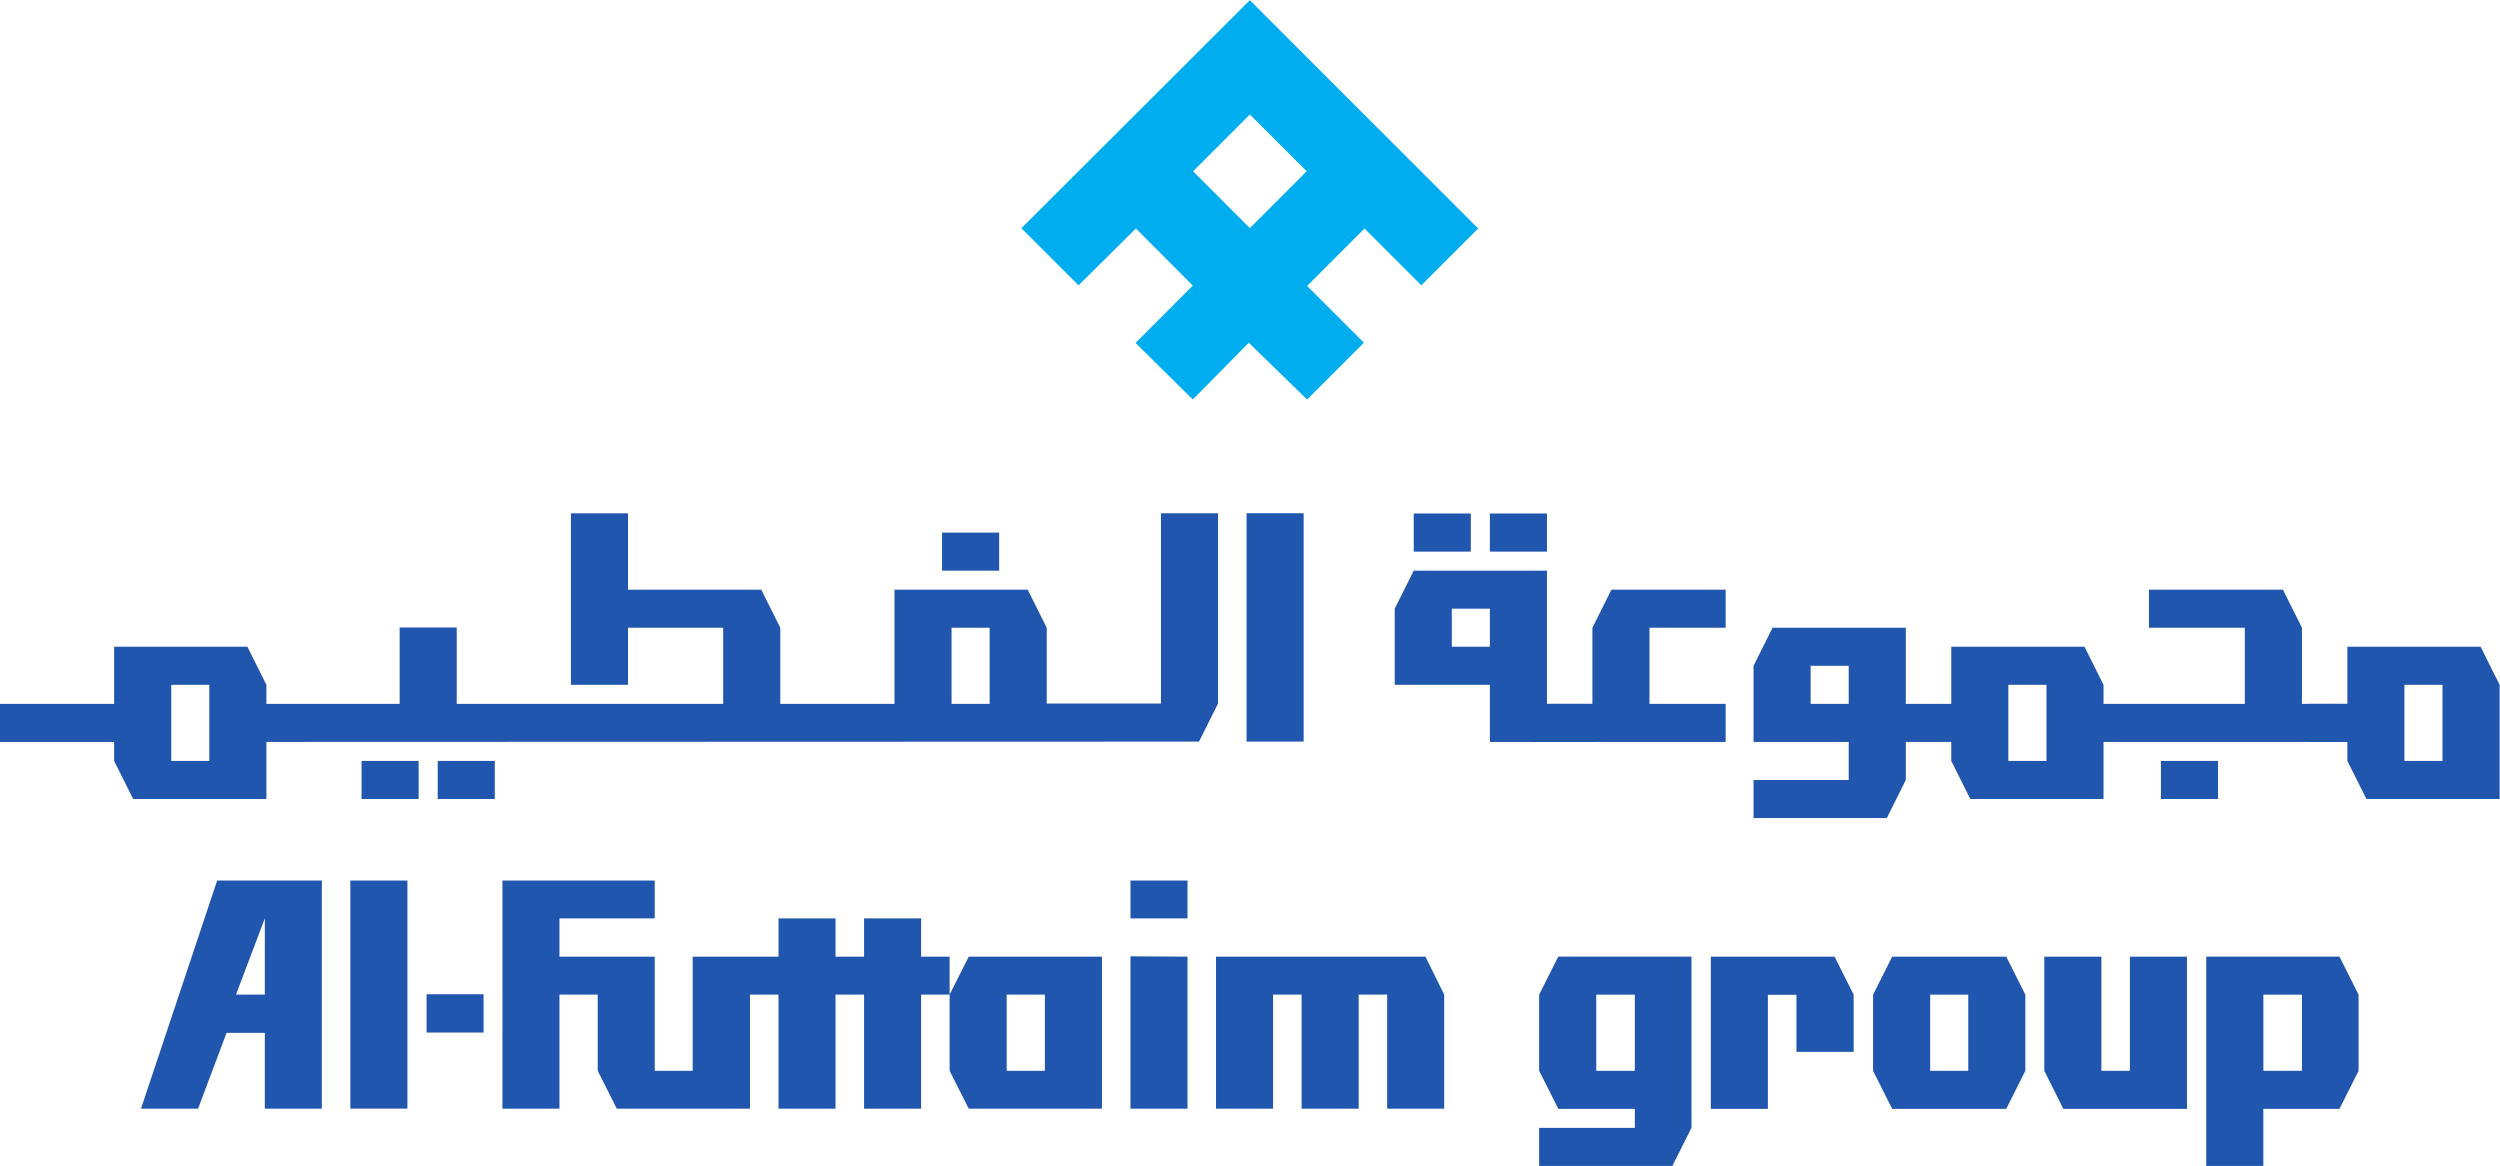 <?xml version="1.0" encoding="UTF-8" standalone="no"?>


<svg
   xmlns:dc="http://purl.org/dc/elements/1.1/"
   xmlns:cc="http://creativecommons.org/ns#"
   xmlns:rdf="http://www.w3.org/1999/02/22-rdf-syntax-ns#"
   xmlns:svg="http://www.w3.org/2000/svg"
   xmlns="http://www.w3.org/2000/svg"
   xmlns:sodipodi="http://sodipodi.sourceforge.net/DTD/sodipodi-0.dtd"
   xmlns:inkscape="http://www.inkscape.org/namespaces/inkscape"
   width="83.214mm"
   height="38.808mm"
   viewBox="0 0 294.853 137.508"
   id="svg16790"
   version="1.1"
   inkscape:version="0.91 r13725"
   sodipodi:docname="Al-Futtaim_Group_DL_logo.svg">
  <defs
     id="defs16792" />
  <sodipodi:namedview
     id="base"
     pagecolor="#ffffff"
     bordercolor="#666666"
     borderopacity="1.0"
     inkscape:pageopacity="0.0"
     inkscape:pageshadow="2"
     inkscape:zoom="1.887305"
     inkscape:cx="169.96064"
     inkscape:cy="65.121943"
     inkscape:document-units="px"
     inkscape:current-layer="layer1"
     showgrid="false"
     fit-margin-top="0"
     fit-margin-left="0"
     fit-margin-right="0"
     fit-margin-bottom="0"
     inkscape:window-width="1280"
     inkscape:window-height="737"
     inkscape:window-x="-4"
     inkscape:window-y="-4"
     inkscape:window-maximized="1" />
  <g
     inkscape:label="Layer 1"
     inkscape:groupmode="layer"
     id="layer1"
     transform="translate(-175.847,-366.249)">
    <g
       transform="matrix(3.695,0,0,-3.695,115.238,554.129)"
       inkscape:label="al-futtaim-group"
       id="g17346">
      <g
         transform="translate(46.714,20.312)"
         id="g17348">
        <path
           inkscape:connector-curvature="0"
           id="path17350"
           style="fill:#2056ae;fill-opacity:1;fill-rule:nonzero;stroke:none"
           d="m 0,0 0,-1.211 -0.91,0 0,-3.641 -1.821,0 0,3.641 -0.911,0 0,-3.641 -1.82,0 0,3.641 -0.91,0 0,-3.641 -4.252,0 -0.609,1.209 0,2.432 -1.221,0 0,-3.641 -1.82,0 0,7.282 4.861,0 0,-1.209 -3.041,0 0,-1.221 3.041,0 0,-3.643 1.211,0 0,3.643 2.74,0 0,1.221 1.82,0 0,-1.221 0.911,0 0,1.221 1.821,0 L -0.91,0 0,0 Z m -14.876,-1.201 -1.82,0 0,-1.221 1.82,0 0,1.221 z m 22.469,3.631 -1.82,0 0,-1.209 1.82,0 0,1.209 z m 0,-7.282 0,4.852 -1.821,0.01 0,-4.862 1.821,0 z m 5.463,3.641 0,-3.641 -1.821,0 0,3.641 -0.911,0 0,-3.641 -1.821,0 0,4.852 6.684,0 0.599,-1.211 0,-3.641 -1.82,0 0,3.641 -0.91,0 z m -30.363,3.641 -1.821,0 0,-7.281 1.821,0 0,7.281 z m 19.128,-3.641 1.22,0 0,-2.432 -1.22,0 0,2.432 z M 4.862,-4.852 4.862,0 0.61,0 0,-1.211 l 0,-2.432 0.61,-1.209 4.252,0 z m -26.72,0 1.82,0 0,7.282 -3.341,0 -2.431,-7.282 1.821,0 0.91,2.42 1.221,0 0,-2.42 z m 0,6.073 0,-2.432 -0.92,0 0.92,2.432 z" />
      </g>
      <path
         inkscape:connector-curvature="0"
         id="path17352"
         style="fill:#2056ae;fill-opacity:1;fill-rule:nonzero;stroke:none"
         d="m 67.354,16.668 1.231,0 0,2.43 -1.231,0 0,-2.43 z m 3.039,3.645 0,-5.467 -0.611,-1.215 -4.251,0 0,1.215 3.054,0 0,0.607 -2.441,0 -0.613,1.215 0,2.43 0.61,1.215 4.252,0 z" />
      <g
         transform="translate(73.744,17.273)"
         id="g17354">
        <path
           inkscape:connector-curvature="0"
           id="path17356"
           style="fill:#2056ae;fill-opacity:1;fill-rule:nonzero;stroke:none"
           d="m 0,0 0,1.822 -0.912,0 0,-3.642 -1.822,0 0,4.859 3.951,0 L 1.826,1.826 1.826,0 0,0 Z" />
      </g>
      <g
         transform="translate(76.8,15.453)"
         id="g17358">
        <path
           inkscape:connector-curvature="0"
           id="path17360"
           style="fill:#2056ae;fill-opacity:1;fill-rule:nonzero;stroke:none"
           d="m 0,0 3.641,0 0.609,1.215 0,2.43 -0.609,1.214 -3.641,0 -0.61,-1.214 0,-2.43 L 0,0 Z m 1.213,3.645 1.215,0 0,-2.43 -1.215,0 0,2.43 z" />
      </g>
      <g
         transform="translate(82.264,15.453)"
         id="g17362">
        <path
           inkscape:connector-curvature="0"
           id="path17364"
           style="fill:#2056ae;fill-opacity:1;fill-rule:nonzero;stroke:none"
           d="m 0,0 -0.609,1.215 0,3.644 1.822,0 0,-3.644 0.911,0 0,3.644 1.822,0 L 3.946,0 0,0 Z" />
      </g>
      <path
         inkscape:connector-curvature="0"
         id="path17366"
         style="fill:#2056ae;fill-opacity:1;fill-rule:nonzero;stroke:none"
         d="m 89.879,19.098 -1.231,0 0,-2.43 1.231,0 0,2.43 z m 1.197,-3.645 -2.429,0 0,-1.822 -1.823,0 0,6.682 4.252,0 0.611,-1.215 0,-2.43 -0.611,-1.215 z" />
      <g
         transform="translate(56.298,43.566)"
         id="g17368">
        <path
           inkscape:connector-curvature="0"
           id="path17370"
           style="fill:#00adef;fill-opacity:1;fill-rule:nonzero;stroke:none"
           d="M 0,0 1.813,1.814 0,3.627 -1.813,1.814 0,0 M -1.822,-1.834 -3.638,-0.012 -5.469,-1.826 -7.293,-0.004 0,7.275 7.288,-0.012 5.471,-1.826 3.659,-0.012 1.827,-1.846 3.639,-3.658 1.827,-5.471 l -1.862,1.813 -1.787,-1.813 -1.827,1.807 1.827,1.83 z" />
      </g>
      <path
         inkscape:connector-curvature="0"
         id="path17372"
         style="fill:#2056ae;fill-opacity:1;fill-rule:nonzero;stroke:none"
         d="m 56.192,27.176 1.822,0 0,7.289 -1.822,0 0,-7.289 z" />
      <path
         inkscape:connector-curvature="0"
         id="path17374"
         style="fill:#2056ae;fill-opacity:1;fill-rule:nonzero;stroke:none"
         d="m 48.295,33.847 -1.822,0 0,-1.215 1.822,0 0,1.215 z" />
      <path
         inkscape:connector-curvature="0"
         id="path17376"
         style="fill:#2056ae;fill-opacity:1;fill-rule:nonzero;stroke:none"
         d="m 47.991,28.381 -1.215,0 0,2.43 1.215,0 0,-2.43 z m -24.907,-1.822 -1.215,0 0,2.43 1.215,0 0,-2.43 z m 30.375,1.832 -3.646,0 0,2.42 -0.607,1.214 -4.252,0 0,-3.644 -3.645,0 0,2.43 -0.608,1.214 -4.253,0 0,2.437 -1.822,0 0,-5.474 1.822,0 0,1.823 3.038,0 0,-2.43 -8.505,0 0,2.439 -1.822,0 0,-2.439 -4.253,0 0,0.607 -0.607,1.215 -4.253,0 0,-1.822 -3.645,0 0,-1.215 3.645,0 0,-0.607 0.607,-1.215 4.253,0 0,1.822 29.768,0.01 0.607,1.215 0,6.073 -1.822,0 0,-6.073 z" />
      <path
         inkscape:connector-curvature="0"
         id="path17378"
         style="fill:#2056ae;fill-opacity:1;fill-rule:nonzero;stroke:none"
         d="m 30.374,25.344 1.822,0 0,1.215 -1.822,0 0,-1.215 z" />
      <path
         inkscape:connector-curvature="0"
         id="path17380"
         style="fill:#2056ae;fill-opacity:1;fill-rule:nonzero;stroke:none"
         d="m 27.944,25.344 1.822,0 0,1.215 -1.822,0 0,-1.215 z" />
      <path
         inkscape:connector-curvature="0"
         id="path17382"
         style="fill:#2056ae;fill-opacity:1;fill-rule:nonzero;stroke:none"
         d="m 93.15,26.559 1.215,0 0,2.43 -1.215,0 0,-2.43 z m -1.821,0.607 -1.215,0 0,1.215 1.215,0 0,1.822 4.253,0 0.607,-1.215 0,-3.644 -4.252,0 -0.608,1.215 0,0.607 z" />
      <path
         inkscape:connector-curvature="0"
         id="path17384"
         style="fill:#2056ae;fill-opacity:1;fill-rule:nonzero;stroke:none"
         d="m 80.508,26.559 1.216,0 0,2.43 -1.216,0 0,-2.43 z m -1.822,0.607 -2.768,0 0,1.215 2.768,0 0,1.822 4.252,0 0.608,-1.215 0,-3.644 -4.253,0 -0.607,1.215 0,0.607 z" />
      <path
         inkscape:connector-curvature="0"
         id="path17386"
         style="fill:#2056ae;fill-opacity:1;fill-rule:nonzero;stroke:none"
         d="m 74.197,28.381 1.215,0 0,1.215 -1.215,0 0,-1.215 z m 2.431,-3.645 -4.253,0 0,1.215 3.037,0 0,1.215 -3.037,0 0,2.43 0.607,1.215 4.253,0 0,-4.86 -0.607,-1.215 z" />
      <path
         inkscape:connector-curvature="0"
         id="path17388"
         style="fill:#2056ae;fill-opacity:1;fill-rule:nonzero;stroke:none"
         d="m 62.743,30.203 1.215,0 0,1.215 -1.215,0 0,-1.215 z m 1.215,-1.215 -3.037,0 0,2.43 0.607,1.214 4.253,0 0,-4.251 1.519,0 0,-1.215 -3.342,0 0,1.822 z" />
      <path
         inkscape:connector-curvature="0"
         id="path17390"
         style="fill:#2056ae;fill-opacity:1;fill-rule:nonzero;stroke:none"
         d="m 85.378,25.344 1.822,0 0,1.215 -1.822,0 0,-1.215 z" />
      <g
         transform="translate(89.879,28.381)"
         id="g17392">
        <path
           inkscape:connector-curvature="0"
           id="path17394"
           style="fill:#2056ae;fill-opacity:1;fill-rule:nonzero;stroke:none"
           d="m 0,0 0,2.43 -0.608,1.215 -4.275,0 0,-1.215 3.06,0 0,-2.43 -5.895,0 0,-1.215 9.721,0 L 2.003,0 0,0 Z" />
      </g>
      <g
         transform="translate(71.484,32.025)"
         id="g17396">
        <path
           inkscape:connector-curvature="0"
           id="path17398"
           style="fill:#2056ae;fill-opacity:1;fill-rule:nonzero;stroke:none"
           d="m 0,0 -3.646,0 -0.607,-1.215 0,-2.43 -1.991,0 0,-1.214 6.244,0 0,1.214 -2.431,0 0,2.43 2.431,0 L 0,0 Z" />
      </g>
      <path
         inkscape:connector-curvature="0"
         id="path17400"
         style="fill:#2056ae;fill-opacity:1;fill-rule:nonzero;stroke:none"
         d="m 61.528,33.24 1.822,0 0,1.217 -1.822,0 0,-1.217 z" />
      <path
         inkscape:connector-curvature="0"
         id="path17402"
         style="fill:#2056ae;fill-opacity:1;fill-rule:nonzero;stroke:none"
         d="m 63.958,33.24 1.823,0 0,1.217 -1.823,0 0,-1.217 z" />
    </g>
  </g>
</svg>
